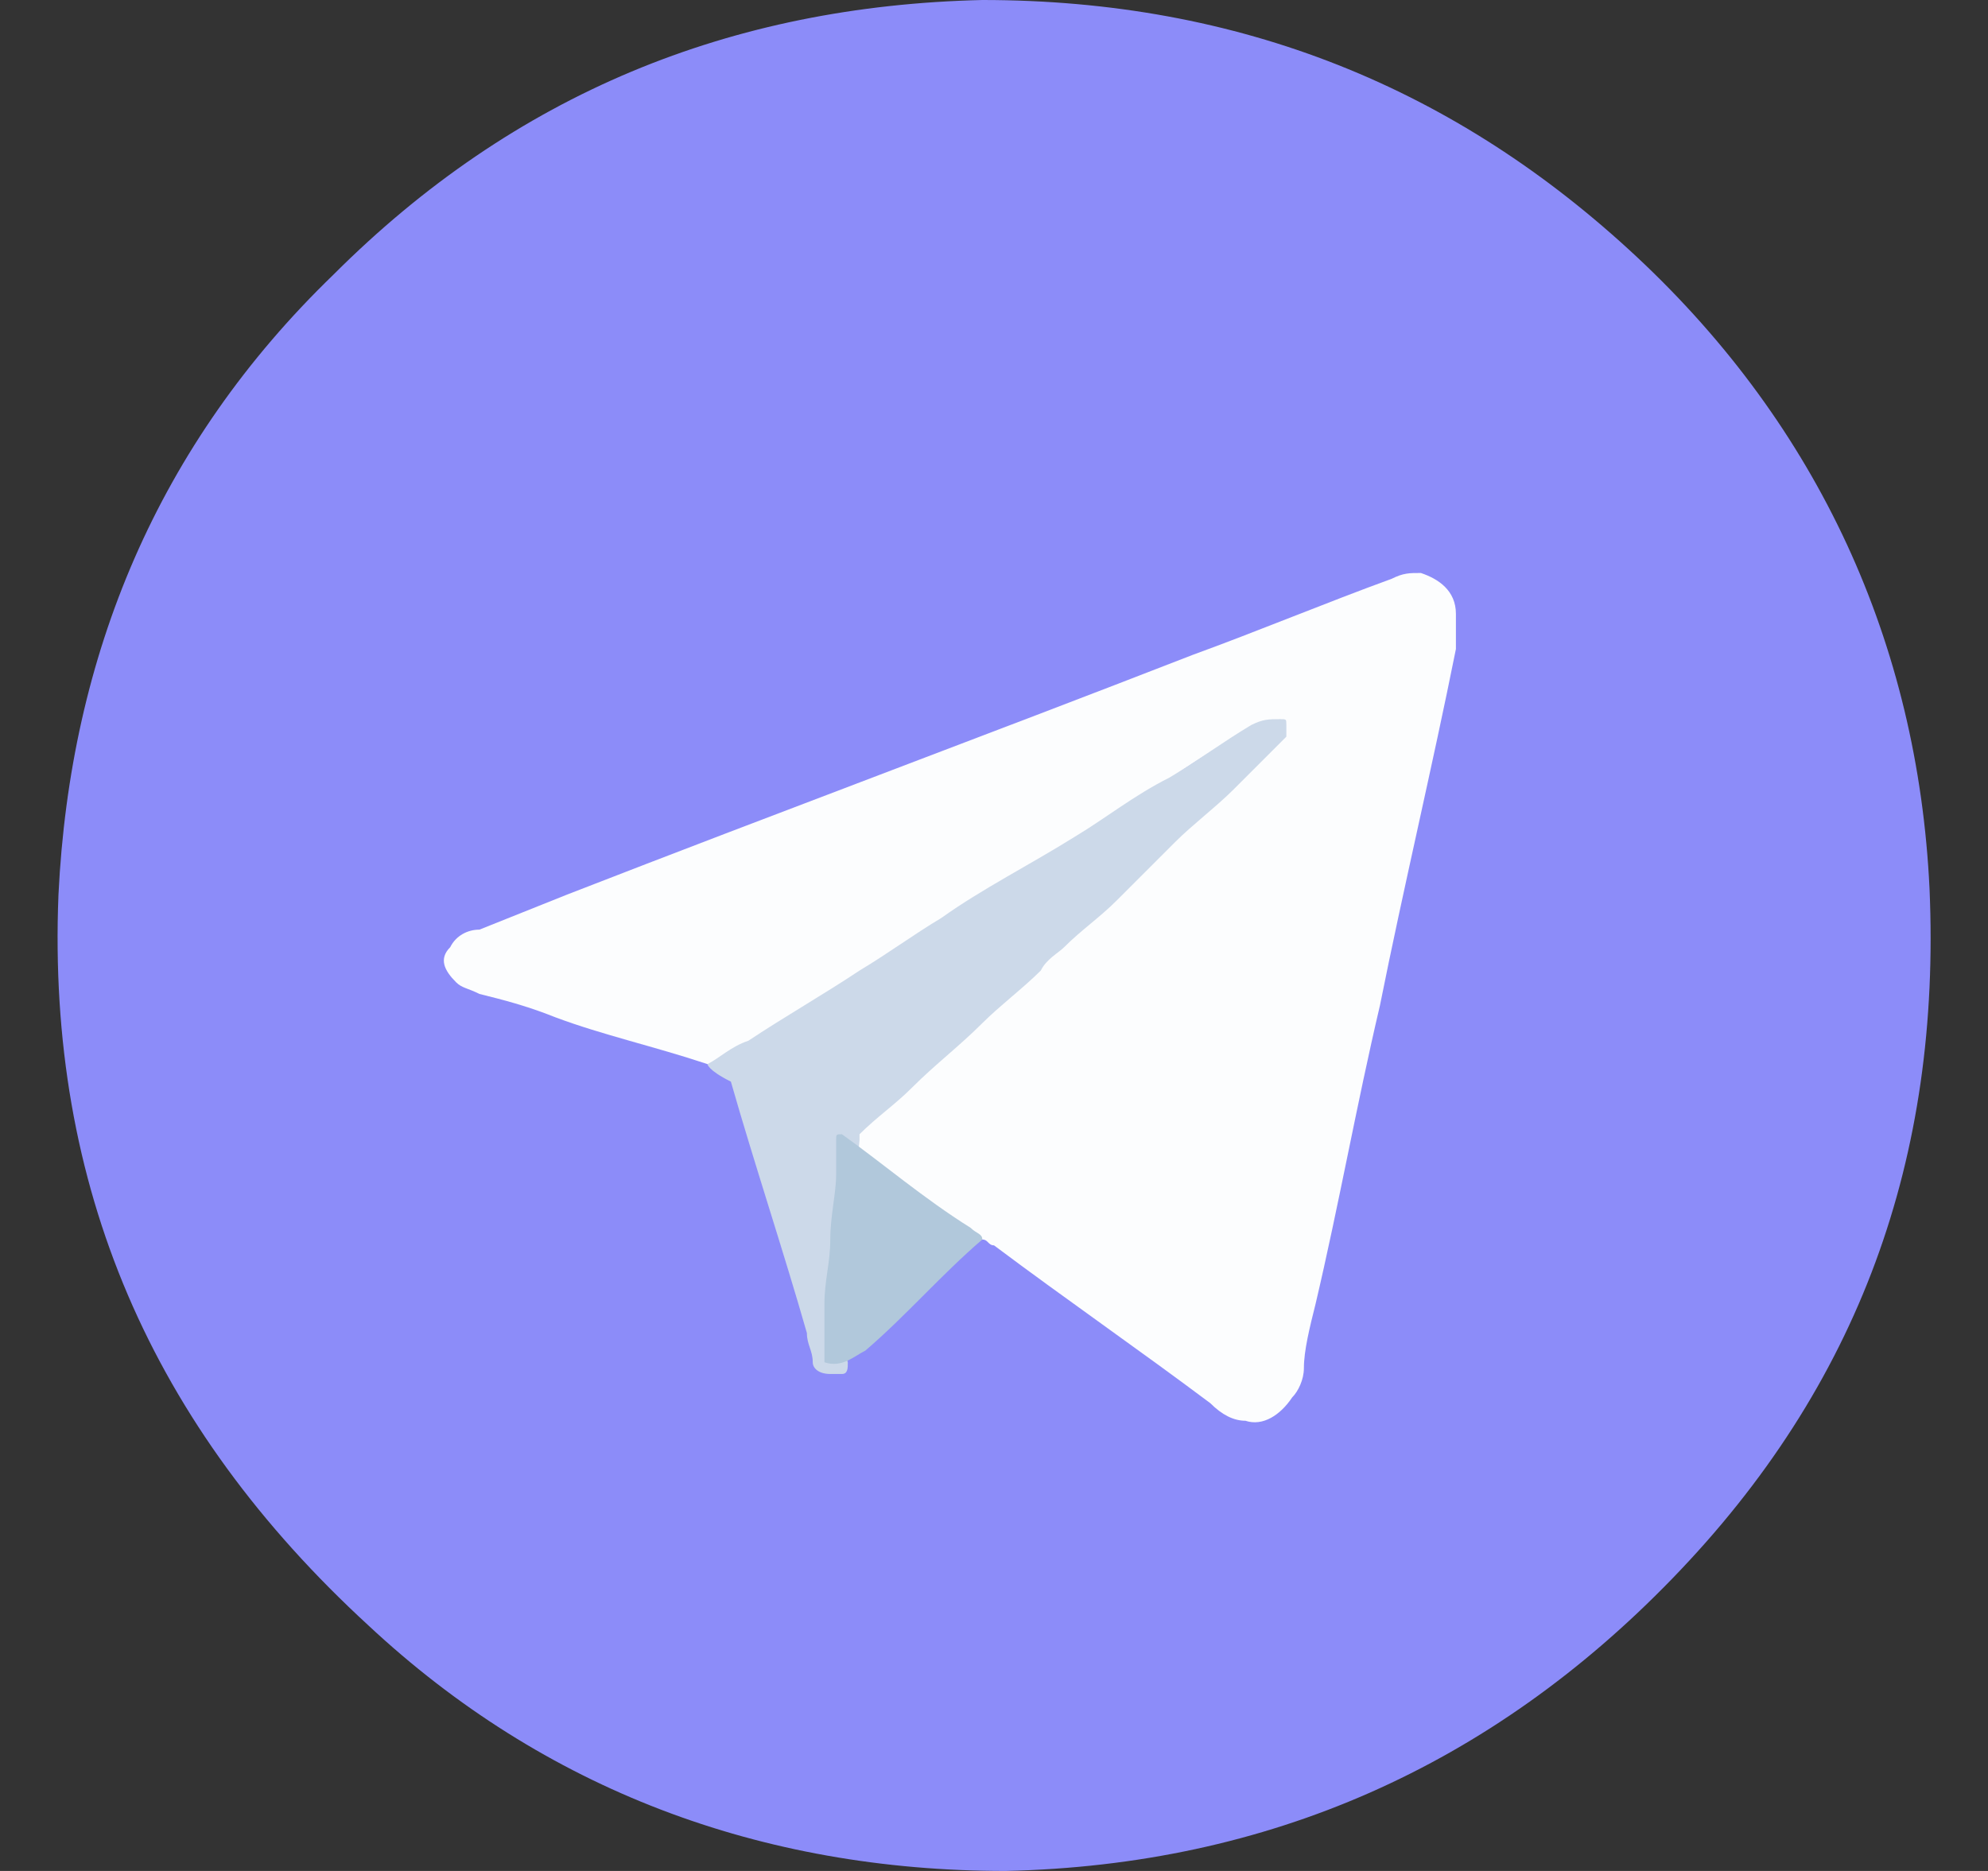 <svg width="34" height="32" xmlns="http://www.w3.org/2000/svg"><rect width="100%" height="100%" fill="#333333" stroke="none"/><g fill="none"><path d="M16.8 0c4.4 0 8.1 1.5 11.2 4.4 3.1 2.9 4.8 6.6 5 10.8.2 4.6-1.2 8.5-4.4 11.8-3.1 3.2-6.9 4.9-11.4 5-4.2 0-7.9-1.4-10.9-4.2C2.6 24.4.8 20.3 1 15.3c.2-4.1 1.7-7.7 4.7-10.6C8.8 1.6 12.5.1 16.8 0z" fill="#8C8CF9"/><path d="M12.1 18.2c-.9-.3-1.8-.5-2.6-.8-.5-.2-.9-.3-1.3-.4-.2-.1-.3-.1-.4-.2-.2-.2-.3-.4-.1-.6.1-.2.3-.3.5-.3l1.5-.6c3.6-1.4 7.1-2.7 10.7-4.1 1.1-.4 2.3-.9 3.4-1.3.2-.1.3-.1.5-.1.3.1.6.3.6.7v.6c-.4 2-.9 4.1-1.3 6.1-.4 1.7-.7 3.4-1.1 5.1-.1.4-.2.8-.2 1.1 0 .2-.1.4-.2.5-.2.3-.5.5-.8.4-.2 0-.4-.1-.6-.3-1.2-.9-2.5-1.8-3.7-2.7-.1 0-.1-.1-.2-.1-.2-.1-.4-.2-.5-.3-.6-.4-1.2-.9-1.8-1.3l-.1-.1c-.1-.1 0-.1.1-.2.8-.7 1.6-1.4 2.4-2.2.6-.5 1.2-1 1.7-1.6.6-.5 1.2-1 1.7-1.6.5-.4.9-.8 1.4-1.2l.1-.1s.1-.1 0-.1c0-.1-.1-.1-.1-.1-.2 0-.3 0-.4.1-.5.3-1 .6-1.4.9-1.5.9-2.9 1.8-4.4 2.8-1 .6-2 1.3-3 1.9-.2 0-.3.1-.4.1z" fill="#FCFDFE"/><path d="M12.1 18.2c.2-.1.4-.3.7-.4.6-.4 1.3-.8 1.9-1.2.5-.3.9-.6 1.4-.9.7-.5 1.5-.9 2.3-1.4.5-.3 1-.7 1.6-1 .5-.3.9-.6 1.4-.9.2-.1.3-.1.5-.1.1 0 .1 0 .1.1v.2l-.3.3-.6.6c-.3.3-.7.6-1 .9l-.4.4-.6.6c-.3.3-.6.5-.9.8-.1.1-.3.2-.4.4-.3.3-.7.6-1 .9-.4.4-.8.7-1.2 1.1-.3.3-.6.5-.9.8v.1c-.1 1-.1 2-.2 3 0 .3-.1.5 0 .8 0 .1 0 .2-.1.2h-.2c-.2 0-.3-.1-.3-.2 0-.2-.1-.3-.1-.5-.4-1.4-.9-2.9-1.3-4.3-.4-.2-.4-.3-.4-.3z" fill="#CCD9E9"/><path d="M14.1 23.3v-1c0-.4.1-.7.1-1.1 0-.4.1-.8.1-1.1v-.6c0-.1 0-.1.1-.1.7.5 1.4 1.1 2.2 1.6.1.1.2.1.2.2-.7.6-1.3 1.3-2 1.9-.2.1-.4.3-.7.2z" fill="#B1C8DB"/></g></svg>